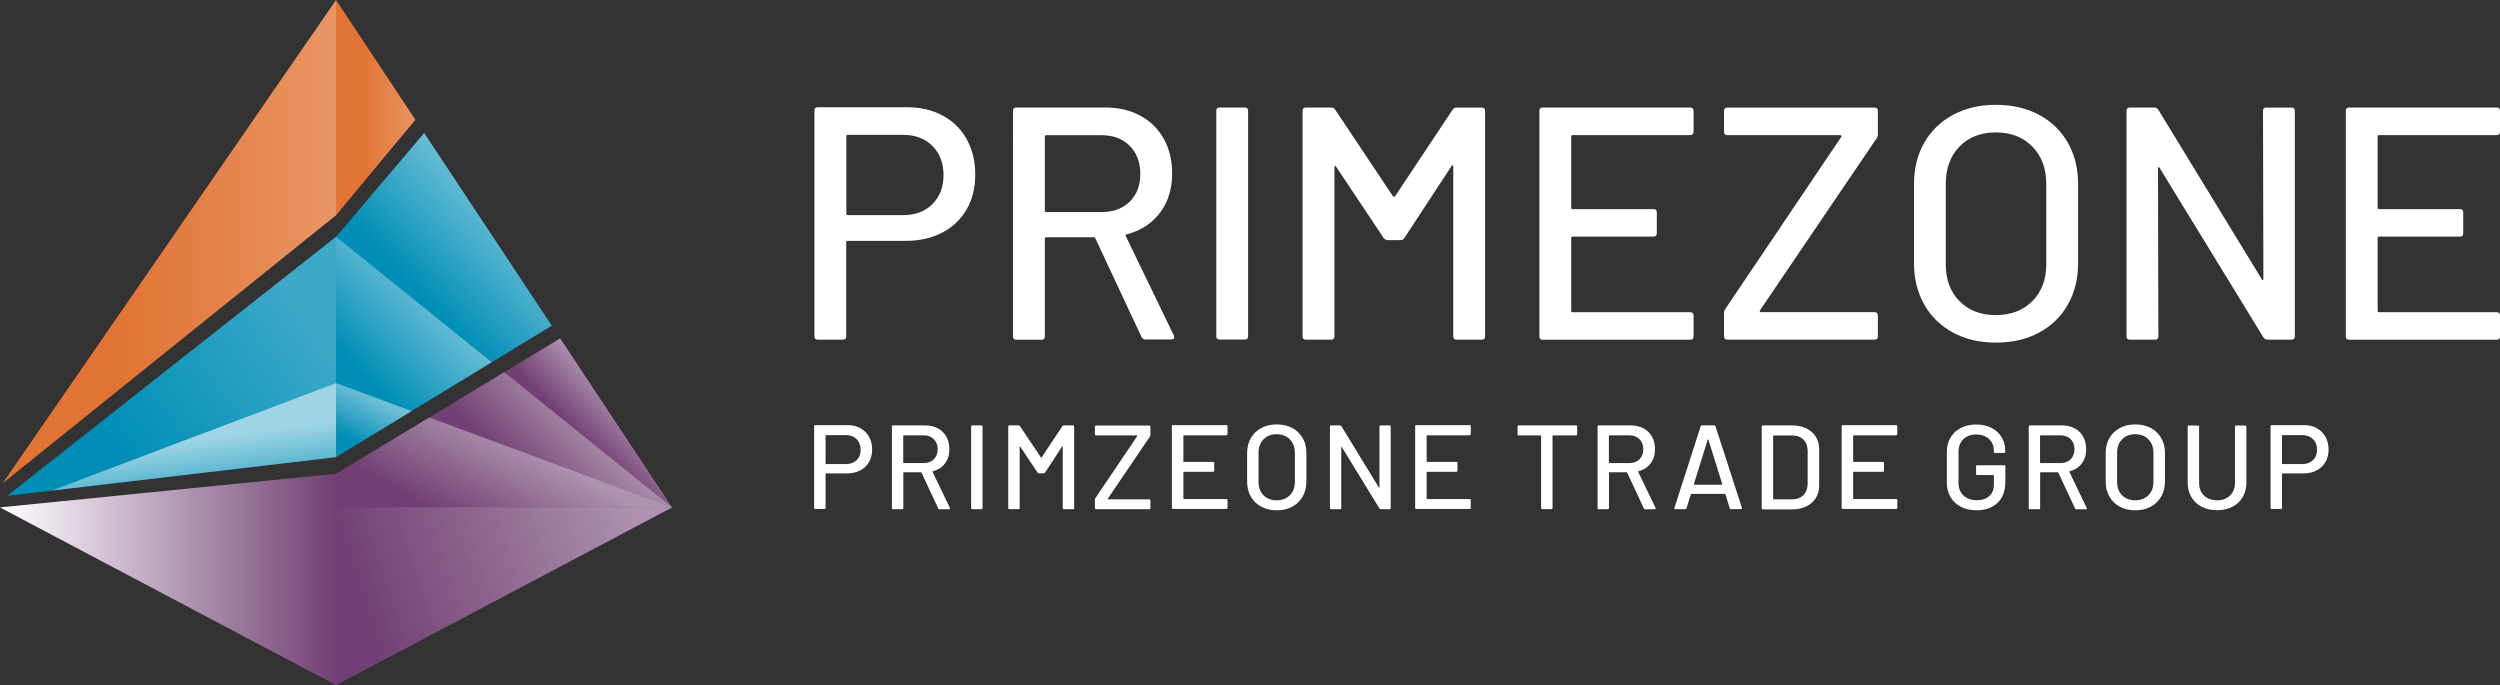 <?xml version="1.0" encoding="UTF-8"?><svg xmlns="http://www.w3.org/2000/svg" xmlns:xlink="http://www.w3.org/1999/xlink" viewBox="0 0 278.08 76.21"><rect x="0" y="0" width="278.08" height="76.21" fill="#333333" stroke="none"/><defs><style>.cls-1{fill:#008eb7;}.cls-2{fill:#fff;}.cls-3{fill:#e17434;}.cls-4{fill:#724074;}.cls-5{fill:url(#Gradient_bez_nazwy_169-2);}.cls-5,.cls-6{mix-blend-mode:soft-light;}.cls-7{fill:url(#Gradient_bez_nazwy_173-10);}.cls-7,.cls-8,.cls-9,.cls-10,.cls-11,.cls-12,.cls-13,.cls-14,.cls-15,.cls-16{mix-blend-mode:luminosity;}.cls-7,.cls-14,.cls-16{opacity:.24;}.cls-8{fill:url(#Gradient_bez_nazwy_173-6);}.cls-8,.cls-9,.cls-10,.cls-11,.cls-12,.cls-13,.cls-15{opacity:.43;}.cls-9{fill:url(#Gradient_bez_nazwy_173-8);}.cls-10{fill:url(#Gradient_bez_nazwy_173-5);}.cls-11{fill:url(#Gradient_bez_nazwy_173-2);}.cls-12{fill:url(#Gradient_bez_nazwy_173-3);}.cls-13{fill:url(#Gradient_bez_nazwy_173-9);}.cls-14{fill:url(#Gradient_bez_nazwy_173-7);}.cls-15{fill:url(#Gradient_bez_nazwy_169);}.cls-16{fill:url(#Gradient_bez_nazwy_173);}.cls-6{fill:url(#Gradient_bez_nazwy_173-4);opacity:.62;}.cls-17{isolation:isolate;}</style><linearGradient id="Gradient_bez_nazwy_173" x1=".29" y1="26.88" x2="37.38" y2="26.88" gradientUnits="userSpaceOnUse"><stop offset=".36" stop-color="#fff" stop-opacity="0"/><stop offset="1" stop-color="#fff"/></linearGradient><linearGradient id="Gradient_bez_nazwy_169" x1="39.58" y1="65.61" x2="70.51" y2="55.55" gradientUnits="userSpaceOnUse"><stop offset="0" stop-color="#fff" stop-opacity="0"/><stop offset="1" stop-color="#fff"/></linearGradient><linearGradient id="Gradient_bez_nazwy_173-2" x1="37.46" y1="51.69" x2="41.54" y2="44.25" xlink:href="#Gradient_bez_nazwy_173"/><linearGradient id="Gradient_bez_nazwy_173-3" x1="50.27" y1="65.17" x2="58.84" y2="49.52" xlink:href="#Gradient_bez_nazwy_173"/><linearGradient id="Gradient_bez_nazwy_173-4" x1="23.62" y1="63.86" x2="21.62" y2="48.99" xlink:href="#Gradient_bez_nazwy_173"/><linearGradient id="Gradient_bez_nazwy_173-5" x1="34.29" y1="44.79" x2="47.44" y2="31.95" xlink:href="#Gradient_bez_nazwy_173"/><linearGradient id="Gradient_bez_nazwy_173-6" x1="54.48" y1="58.05" x2="66.06" y2="46.74" xlink:href="#Gradient_bez_nazwy_173"/><linearGradient id="Gradient_bez_nazwy_173-7" x1="1.95" y1="59.02" x2="35.3" y2="35.92" xlink:href="#Gradient_bez_nazwy_173"/><linearGradient id="Gradient_bez_nazwy_173-8" x1="41.32" y1="37.82" x2="56.22" y2="23.66" xlink:href="#Gradient_bez_nazwy_173"/><linearGradient id="Gradient_bez_nazwy_173-9" x1="62.54" y1="51.66" x2="69.57" y2="44.98" xlink:href="#Gradient_bez_nazwy_173"/><linearGradient id="Gradient_bez_nazwy_169-2" x1="2923.56" y1="64.46" x2="2960.94" y2="64.46" gradientTransform="translate(2960.94) rotate(-180) scale(1 -1)" xlink:href="#Gradient_bez_nazwy_169"/><linearGradient id="Gradient_bez_nazwy_173-10" x1="37.38" y1="11.97" x2="46.2" y2="11.97" xlink:href="#Gradient_bez_nazwy_173"/></defs><g class="cls-17"><g id="Warstwa_1"><g><polygon class="cls-3" points="46.2 13.32 46.05 13.51 44.11 15.83 37.39 23.93 .29 53.76 37.38 0 46.2 13.32"/><polygon class="cls-16" points="37.38 0 37.38 23.94 .29 53.76 37.38 0"/><polygon class="cls-1" points="61.37 36.22 54.7 40.29 45.79 45.72 37.38 50.85 5.75 54.57 5.74 54.57 .8 55.15 37.38 26.34 47.18 14.8 61.37 36.22"/><polygon class="cls-4" points="74.76 56.44 37.38 76.21 0 56.44 1.09 56.33 37.38 52.7 47.74 46.44 56.08 41.4 62.29 37.65 62.31 37.63 74.76 56.44"/><polygon class="cls-15" points="74.76 56.44 37.38 56.44 37.38 76.21 74.76 56.44"/><polygon class="cls-11" points="45.79 45.72 37.38 50.85 37.38 42.61 45.79 45.72"/><polygon class="cls-12" points="74.76 56.44 37.38 56.44 37.38 52.7 47.74 46.44 74.76 56.44"/><polygon class="cls-6" points="37.38 42.61 37.38 50.85 5.75 54.57 37.38 42.61"/><polygon class="cls-10" points="54.7 40.29 45.79 45.72 37.38 42.61 37.38 26.34 54.7 40.29"/><polygon class="cls-8" points="74.76 56.44 47.74 46.44 56.08 41.4 74.76 56.44"/><polygon class="cls-14" points="37.38 26.34 37.38 42.61 5.75 54.57 5.74 54.57 .8 55.15 37.38 26.34"/><polygon class="cls-9" points="61.37 36.22 54.7 40.29 37.38 26.34 47.18 14.8 61.37 36.22"/><polygon class="cls-13" points="74.76 56.44 56.08 41.4 62.29 37.65 62.3 37.64 74.76 56.44"/><polygon class="cls-5" points="0 56.44 37.38 52.7 37.38 76.21 0 56.44"/><polygon class="cls-7" points="46.2 13.32 46.05 13.51 44.11 15.83 37.39 23.93 37.38 23.94 37.38 0 46.2 13.32"/><g><path class="cls-2" d="M104.89,12.87c1.14,.63,2.03,1.51,2.65,2.64,.63,1.13,.94,2.43,.94,3.91s-.32,2.77-.96,3.87c-.64,1.11-1.54,1.97-2.71,2.58-1.17,.61-2.51,.92-4.04,.92h-6.49c-.1,0-.15,.05-.15,.15v10.47c0,.25-.12,.37-.37,.37h-2.8c-.25,0-.37-.12-.37-.37V12.3c0-.25,.12-.37,.37-.37h9.95c1.5,0,2.82,.31,3.96,.94Zm-1.18,9.83c.82-.81,1.24-1.88,1.24-3.21s-.41-2.44-1.24-3.26c-.82-.82-1.91-1.23-3.26-1.23h-6.16c-.1,0-.15,.05-.15,.15v8.63c0,.1,.05,.15,.15,.15h6.16c1.35,0,2.44-.41,3.26-1.22Z"/><path class="cls-2" d="M126.99,37.52l-5.16-11.02c-.02-.07-.07-.11-.15-.11h-5.31c-.1,0-.15,.05-.15,.15v10.88c0,.25-.12,.37-.37,.37h-2.8c-.25,0-.37-.12-.37-.37V12.33c0-.25,.12-.37,.37-.37h9.92c1.47,0,2.77,.31,3.89,.92,1.12,.61,1.98,1.47,2.6,2.58,.61,1.11,.92,2.38,.92,3.83,0,1.72-.45,3.18-1.35,4.37-.9,1.19-2.14,2-3.74,2.42-.1,.05-.12,.11-.07,.18l5.35,11.06s.04,.11,.04,.18c0,.17-.1,.26-.3,.26h-2.91c-.2,0-.33-.09-.41-.26Zm-10.77-22.34v8.26c0,.1,.05,.15,.15,.15h6.16c1.3,0,2.35-.39,3.13-1.16,.79-.77,1.18-1.8,1.18-3.08s-.39-2.35-1.18-3.13c-.79-.79-1.83-1.18-3.13-1.18h-6.16c-.1,0-.15,.05-.15,.15Z"/><path class="cls-2" d="M135.29,37.41V12.33c0-.25,.12-.37,.37-.37h2.8c.25,0,.37,.12,.37,.37v25.07c0,.25-.12,.37-.37,.37h-2.8c-.25,0-.37-.12-.37-.37Z"/><path class="cls-2" d="M162.02,11.97h2.8c.25,0,.37,.12,.37,.37v25.07c0,.25-.12,.37-.37,.37h-2.8c-.25,0-.37-.12-.37-.37V18.53c0-.07-.02-.12-.07-.15-.05-.02-.09,0-.11,.07l-5.27,8.04c-.1,.15-.25,.22-.44,.22h-1.4c-.17,0-.32-.07-.44-.22l-5.31-7.96c-.02-.07-.06-.1-.11-.07-.05,.02-.07,.07-.07,.15v18.8c0,.25-.12,.37-.37,.37h-2.8c-.25,0-.37-.12-.37-.37V12.33c0-.25,.12-.37,.37-.37h2.8c.2,0,.34,.07,.44,.22l6.45,9.66s.06,.04,.11,.04,.09-.01,.11-.04l6.42-9.66c.12-.15,.27-.22,.44-.22Z"/><path class="cls-2" d="M188.01,15.03h-13.09c-.1,0-.15,.05-.15,.15v7.93c0,.1,.05,.15,.15,.15h9c.25,0,.37,.12,.37,.37v2.32c0,.25-.12,.37-.37,.37h-9c-.1,0-.15,.05-.15,.15v8.11c0,.1,.05,.15,.15,.15h13.09c.25,0,.37,.12,.37,.37v2.32c0,.25-.12,.37-.37,.37h-16.41c-.25,0-.37-.12-.37-.37V12.33c0-.25,.12-.37,.37-.37h16.41c.25,0,.37,.12,.37,.37v2.32c0,.25-.12,.37-.37,.37Z"/><path class="cls-2" d="M191.77,37.41v-2.58c0-.2,.05-.36,.15-.48l12.9-19.14s.02-.06,0-.11c-.02-.05-.06-.07-.11-.07h-12.57c-.25,0-.37-.12-.37-.37v-2.32c0-.25,.12-.37,.37-.37h16.37c.25,0,.37,.12,.37,.37v2.58c0,.2-.05,.36-.15,.48l-12.98,19.14s-.02,.06,0,.11c.02,.05,.06,.07,.11,.07h12.65c.25,0,.37,.12,.37,.37v2.32c0,.25-.12,.37-.37,.37h-16.37c-.25,0-.37-.12-.37-.37Z"/><path class="cls-2" d="M217.25,37c-1.38-.74-2.45-1.78-3.21-3.12-.76-1.34-1.14-2.88-1.14-4.63v-8.77c0-1.75,.38-3.28,1.14-4.61,.76-1.33,1.83-2.36,3.21-3.1,1.38-.74,2.96-1.11,4.76-1.11s3.42,.37,4.79,1.11c1.38,.74,2.45,1.77,3.21,3.1,.76,1.33,1.14,2.86,1.14,4.61v8.77c0,1.75-.38,3.29-1.14,4.63-.76,1.34-1.83,2.38-3.21,3.12-1.38,.74-2.97,1.11-4.79,1.11s-3.38-.37-4.76-1.11Zm8.81-3.5c1.03-1.03,1.55-2.4,1.55-4.09v-8.96c0-1.72-.52-3.1-1.55-4.15-1.03-1.04-2.38-1.57-4.06-1.57s-3.02,.52-4.04,1.57c-1.02,1.05-1.53,2.43-1.53,4.15v8.96c0,1.7,.51,3.06,1.53,4.09,1.02,1.03,2.37,1.55,4.04,1.55s3.02-.52,4.06-1.55Z"/><path class="cls-2" d="M252.09,11.97h2.8c.25,0,.37,.12,.37,.37v25.07c0,.25-.12,.37-.37,.37h-2.69c-.17,0-.32-.09-.44-.26l-11.54-18.84c-.02-.07-.06-.1-.11-.09-.05,.01-.07,.06-.07,.13l.04,18.69c0,.25-.12,.37-.37,.37h-2.8c-.25,0-.37-.12-.37-.37V12.33c0-.25,.12-.37,.37-.37h2.73c.17,0,.32,.09,.44,.26l11.5,18.84c.02,.07,.06,.1,.11,.09,.05-.01,.07-.06,.07-.13l-.04-18.69c0-.25,.12-.37,.37-.37Z"/><path class="cls-2" d="M277.71,15.03h-13.09c-.1,0-.15,.05-.15,.15v7.93c0,.1,.05,.15,.15,.15h9c.25,0,.37,.12,.37,.37v2.32c0,.25-.12,.37-.37,.37h-9c-.1,0-.15,.05-.15,.15v8.11c0,.1,.05,.15,.15,.15h13.09c.25,0,.37,.12,.37,.37v2.32c0,.25-.12,.37-.37,.37h-16.41c-.25,0-.37-.12-.37-.37V12.33c0-.25,.12-.37,.37-.37h16.41c.25,0,.37,.12,.37,.37v2.32c0,.25-.12,.37-.37,.37Z"/></g><g><path class="cls-2" d="M95.71,47.64c.41,.23,.73,.54,.96,.95,.23,.41,.34,.88,.34,1.41s-.12,1-.35,1.4c-.23,.4-.56,.71-.98,.93-.42,.22-.91,.33-1.46,.33h-2.34s-.05,.02-.05,.05v3.78c0,.09-.04,.13-.13,.13h-1.01c-.09,0-.13-.04-.13-.13v-9.07c0-.09,.04-.13,.13-.13h3.6c.54,0,1.02,.11,1.43,.34Zm-.43,3.55c.3-.29,.45-.68,.45-1.16s-.15-.88-.45-1.18-.69-.45-1.18-.45h-2.22s-.05,.02-.05,.05v3.12s.02,.05,.05,.05h2.22c.49,0,.88-.15,1.18-.44Z"/><path class="cls-2" d="M104.36,56.55l-1.86-3.98s-.03-.04-.05-.04h-1.92s-.05,.02-.05,.05v3.93c0,.09-.04,.13-.13,.13h-1.01c-.09,0-.13-.04-.13-.13v-9.06c0-.09,.04-.13,.13-.13h3.58c.53,0,1,.11,1.41,.33,.4,.22,.72,.53,.94,.93,.22,.4,.33,.86,.33,1.39,0,.62-.16,1.15-.49,1.58-.32,.43-.77,.72-1.35,.87-.04,.02-.04,.04-.03,.07l1.93,4s.01,.04,.01,.07c0,.06-.04,.09-.11,.09h-1.05c-.07,0-.12-.03-.15-.09Zm-3.89-8.07v2.98s.02,.05,.05,.05h2.22c.47,0,.85-.14,1.13-.42,.28-.28,.43-.65,.43-1.11s-.14-.85-.43-1.13c-.28-.28-.66-.43-1.13-.43h-2.22s-.05,.02-.05,.05Z"/><path class="cls-2" d="M108.02,56.51v-9.06c0-.09,.04-.13,.13-.13h1.01c.09,0,.13,.04,.13,.13v9.06c0,.09-.04,.13-.13,.13h-1.01c-.09,0-.13-.04-.13-.13Z"/><path class="cls-2" d="M118.34,47.32h1.01c.09,0,.13,.04,.13,.13v9.06c0,.09-.04,.13-.13,.13h-1.01c-.09,0-.13-.04-.13-.13v-6.82s0-.04-.03-.05c-.02,0-.03,0-.04,.03l-1.9,2.9c-.04,.05-.09,.08-.16,.08h-.51c-.06,0-.12-.03-.16-.08l-1.92-2.88s-.02-.04-.04-.03-.03,.03-.03,.05v6.79c0,.09-.04,.13-.13,.13h-1.01c-.09,0-.13-.04-.13-.13v-9.06c0-.09,.04-.13,.13-.13h1.01c.07,0,.12,.03,.16,.08l2.33,3.49s.02,.01,.04,.01,.03,0,.04-.01l2.32-3.49c.04-.05,.1-.08,.16-.08Z"/><path class="cls-2" d="M121.79,56.51v-.93c0-.07,.02-.13,.05-.17l4.66-6.91s0-.02,0-.04-.02-.03-.04-.03h-4.54c-.09,0-.13-.04-.13-.13v-.84c0-.09,.04-.13,.13-.13h5.91c.09,0,.13,.04,.13,.13v.93c0,.07-.02,.13-.05,.17l-4.69,6.91s0,.02,0,.04c0,.02,.02,.03,.04,.03h4.57c.09,0,.13,.04,.13,.13v.84c0,.09-.04,.13-.13,.13h-5.91c-.09,0-.13-.04-.13-.13Z"/><path class="cls-2" d="M136.41,48.42h-4.73s-.05,.02-.05,.05v2.86s.02,.05,.05,.05h3.25c.09,0,.13,.04,.13,.13v.84c0,.09-.04,.13-.13,.13h-3.25s-.05,.02-.05,.05v2.93s.02,.05,.05,.05h4.73c.09,0,.13,.04,.13,.13v.84c0,.09-.04,.13-.13,.13h-5.93c-.09,0-.13-.04-.13-.13v-9.06c0-.09,.04-.13,.13-.13h5.93c.09,0,.13,.04,.13,.13v.84c0,.09-.04,.13-.13,.13Z"/><path class="cls-2" d="M140.29,56.36c-.5-.27-.88-.64-1.16-1.13-.28-.48-.41-1.04-.41-1.67v-3.17c0-.63,.14-1.19,.41-1.66s.66-.85,1.16-1.12c.5-.27,1.07-.4,1.72-.4s1.23,.13,1.73,.4c.5,.27,.88,.64,1.16,1.12,.28,.48,.41,1.03,.41,1.66v3.17c0,.63-.14,1.19-.41,1.67-.28,.48-.66,.86-1.16,1.13-.5,.27-1.07,.4-1.73,.4s-1.22-.13-1.72-.4Zm3.18-1.27c.37-.37,.56-.87,.56-1.48v-3.24c0-.62-.19-1.12-.56-1.5-.37-.38-.86-.57-1.47-.57s-1.09,.19-1.46,.57c-.37,.38-.55,.88-.55,1.5v3.24c0,.61,.18,1.11,.55,1.48,.37,.37,.85,.56,1.46,.56s1.09-.19,1.47-.56Z"/><path class="cls-2" d="M153.55,47.32h1.01c.09,0,.13,.04,.13,.13v9.06c0,.09-.04,.13-.13,.13h-.97c-.06,0-.12-.03-.16-.09l-4.17-6.81s-.02-.04-.04-.03c-.02,0-.03,.02-.03,.05v6.75c.01,.09-.03,.13-.12,.13h-1.01c-.09,0-.13-.04-.13-.13v-9.06c0-.09,.04-.13,.13-.13h.99c.06,0,.12,.03,.16,.09l4.16,6.81s.02,.04,.04,.03c.02,0,.03-.02,.03-.05v-6.75c-.01-.09,.03-.13,.12-.13Z"/><path class="cls-2" d="M163.47,48.42h-4.73s-.05,.02-.05,.05v2.86s.02,.05,.05,.05h3.25c.09,0,.13,.04,.13,.13v.84c0,.09-.04,.13-.13,.13h-3.25s-.05,.02-.05,.05v2.93s.02,.05,.05,.05h4.73c.09,0,.13,.04,.13,.13v.84c0,.09-.04,.13-.13,.13h-5.93c-.09,0-.13-.04-.13-.13v-9.06c0-.09,.04-.13,.13-.13h5.93c.09,0,.13,.04,.13,.13v.84c0,.09-.04,.13-.13,.13Z"/><path class="cls-2" d="M175.43,47.45v.85c0,.09-.04,.13-.13,.13h-2.56s-.05,.02-.05,.05v8.02c0,.09-.04,.13-.13,.13h-1.01c-.09,0-.13-.04-.13-.13v-8.02s-.02-.05-.05-.05h-2.44c-.09,0-.13-.04-.13-.13v-.85c0-.09,.04-.13,.13-.13h6.38c.09,0,.13,.04,.13,.13Z"/><path class="cls-2" d="M182.85,56.55l-1.86-3.98s-.03-.04-.05-.04h-1.92s-.05,.02-.05,.05v3.93c0,.09-.04,.13-.13,.13h-1.01c-.09,0-.13-.04-.13-.13v-9.06c0-.09,.04-.13,.13-.13h3.58c.53,0,1,.11,1.41,.33,.4,.22,.72,.53,.94,.93,.22,.4,.33,.86,.33,1.39,0,.62-.16,1.15-.49,1.58-.32,.43-.77,.72-1.35,.87-.04,.02-.04,.04-.03,.07l1.93,4s.01,.04,.01,.07c0,.06-.04,.09-.11,.09h-1.05c-.07,0-.12-.03-.15-.09Zm-3.89-8.07v2.98s.02,.05,.05,.05h2.22c.47,0,.85-.14,1.13-.42,.28-.28,.43-.65,.43-1.11s-.14-.85-.43-1.13c-.28-.28-.66-.43-1.13-.43h-2.22s-.05,.02-.05,.05Z"/><path class="cls-2" d="M192.4,56.53l-.48-1.56s-.03-.04-.05-.04h-3.74s-.04,.01-.05,.04l-.48,1.56c-.03,.07-.08,.11-.16,.11h-1.08c-.1,0-.13-.05-.11-.15l2.92-9.07c.03-.07,.08-.11,.16-.11h1.33c.08,0,.13,.04,.16,.11l2.94,9.07v.05c.01,.06-.03,.09-.11,.09h-1.09c-.08,0-.13-.04-.16-.11Zm-3.99-2.63s.03,.02,.05,.02h3.06s.03,0,.05-.02c.01-.01,.02-.03,0-.05l-1.54-4.94s-.02-.03-.04-.03-.03,0-.04,.03l-1.54,4.94s0,.03,0,.05Z"/><path class="cls-2" d="M195.96,56.51v-9.06c0-.09,.04-.13,.13-.13h3.22c.92,0,1.66,.24,2.21,.73,.55,.48,.83,1.13,.83,1.94v4c0,.81-.28,1.45-.83,1.94-.55,.48-1.29,.73-2.21,.73h-3.22c-.09,0-.13-.04-.13-.13Zm1.33-.97h2.08c.51,0,.93-.16,1.23-.47,.31-.31,.46-.74,.47-1.27v-3.62c0-.53-.15-.96-.46-1.27-.31-.32-.72-.47-1.25-.47h-2.08s-.05,.02-.05,.05v7.01s.02,.05,.05,.05Z"/><path class="cls-2" d="M210.91,48.42h-4.73s-.05,.02-.05,.05v2.86s.02,.05,.05,.05h3.25c.09,0,.13,.04,.13,.13v.84c0,.09-.04,.13-.13,.13h-3.25s-.05,.02-.05,.05v2.93s.02,.05,.05,.05h4.73c.09,0,.13,.04,.13,.13v.84c0,.09-.04,.13-.13,.13h-5.93c-.09,0-.13-.04-.13-.13v-9.06c0-.09,.04-.13,.13-.13h5.93c.09,0,.13,.04,.13,.13v.84c0,.09-.04,.13-.13,.13Z"/><path class="cls-2" d="M218.11,56.37c-.49-.25-.87-.61-1.15-1.08-.27-.47-.41-1-.41-1.6v-3.41c0-.61,.14-1.15,.41-1.61,.27-.46,.65-.82,1.15-1.07,.49-.25,1.06-.38,1.7-.38s1.2,.12,1.69,.37c.49,.25,.87,.59,1.14,1.03,.27,.44,.41,.93,.41,1.48v.15c0,.09-.04,.13-.13,.13h-1.01c-.09,0-.13-.04-.13-.13v-.12c0-.53-.18-.97-.54-1.3s-.83-.5-1.42-.5-1.07,.17-1.43,.52-.54,.81-.54,1.39v3.49c0,.58,.19,1.04,.56,1.39s.86,.52,1.47,.52,1.05-.15,1.39-.46c.34-.31,.51-.73,.51-1.26v-1.03s-.02-.05-.05-.05h-1.8c-.09,0-.13-.04-.13-.13v-.83c0-.09,.04-.13,.13-.13h3c.09,0,.13,.04,.13,.13v1.69c0,1.02-.29,1.81-.87,2.36-.58,.55-1.37,.83-2.36,.83-.64,0-1.21-.13-1.7-.38Z"/><path class="cls-2" d="M230.81,56.55l-1.86-3.98s-.03-.04-.05-.04h-1.92s-.05,.02-.05,.05v3.93c0,.09-.04,.13-.13,.13h-1.01c-.09,0-.13-.04-.13-.13v-9.06c0-.09,.04-.13,.13-.13h3.58c.53,0,1,.11,1.41,.33,.4,.22,.72,.53,.94,.93,.22,.4,.33,.86,.33,1.39,0,.62-.16,1.15-.49,1.58-.32,.43-.77,.72-1.35,.87-.04,.02-.04,.04-.03,.07l1.93,4s.01,.04,.01,.07c0,.06-.04,.09-.11,.09h-1.05c-.07,0-.12-.03-.15-.09Zm-3.89-8.07v2.98s.02,.05,.05,.05h2.22c.47,0,.85-.14,1.13-.42,.28-.28,.43-.65,.43-1.11s-.14-.85-.43-1.13c-.28-.28-.66-.43-1.13-.43h-2.22s-.05,.02-.05,.05Z"/><path class="cls-2" d="M235.79,56.36c-.5-.27-.88-.64-1.16-1.13-.28-.48-.41-1.04-.41-1.67v-3.17c0-.63,.14-1.19,.41-1.66s.66-.85,1.16-1.12c.5-.27,1.07-.4,1.72-.4s1.23,.13,1.73,.4c.5,.27,.88,.64,1.16,1.12,.28,.48,.41,1.03,.41,1.66v3.17c0,.63-.14,1.19-.41,1.67-.28,.48-.66,.86-1.16,1.13-.5,.27-1.07,.4-1.73,.4s-1.22-.13-1.72-.4Zm3.18-1.27c.37-.37,.56-.87,.56-1.48v-3.24c0-.62-.19-1.12-.56-1.5-.37-.38-.86-.57-1.47-.57s-1.09,.19-1.46,.57c-.37,.38-.55,.88-.55,1.5v3.24c0,.61,.18,1.11,.55,1.48,.37,.37,.85,.56,1.46,.56s1.09-.19,1.47-.56Z"/><path class="cls-2" d="M244.9,56.37c-.49-.25-.88-.61-1.15-1.08-.28-.47-.41-1-.41-1.6v-6.23c0-.09,.04-.13,.13-.13h1.01c.09,0,.13,.04,.13,.13v6.26c0,.58,.18,1.04,.55,1.4,.37,.36,.85,.53,1.45,.53s1.07-.18,1.44-.53c.36-.35,.55-.82,.55-1.4v-6.26c0-.09,.04-.13,.13-.13h1.01c.09,0,.13,.04,.13,.13v6.23c0,.6-.14,1.14-.41,1.6-.27,.47-.65,.83-1.15,1.08-.49,.25-1.06,.38-1.71,.38s-1.22-.13-1.71-.38Z"/><path class="cls-2" d="M257.71,47.64c.41,.23,.73,.54,.96,.95,.23,.41,.34,.88,.34,1.41s-.12,1-.35,1.4c-.23,.4-.56,.71-.98,.93-.42,.22-.91,.33-1.46,.33h-2.34s-.05,.02-.05,.05v3.78c0,.09-.04,.13-.13,.13h-1.01c-.09,0-.13-.04-.13-.13v-9.07c0-.09,.04-.13,.13-.13h3.6c.54,0,1.02,.11,1.43,.34Zm-.43,3.55c.3-.29,.45-.68,.45-1.16s-.15-.88-.45-1.18-.69-.45-1.18-.45h-2.22s-.05,.02-.05,.05v3.12s.02,.05,.05,.05h2.22c.49,0,.88-.15,1.18-.44Z"/></g></g></g></g></svg>